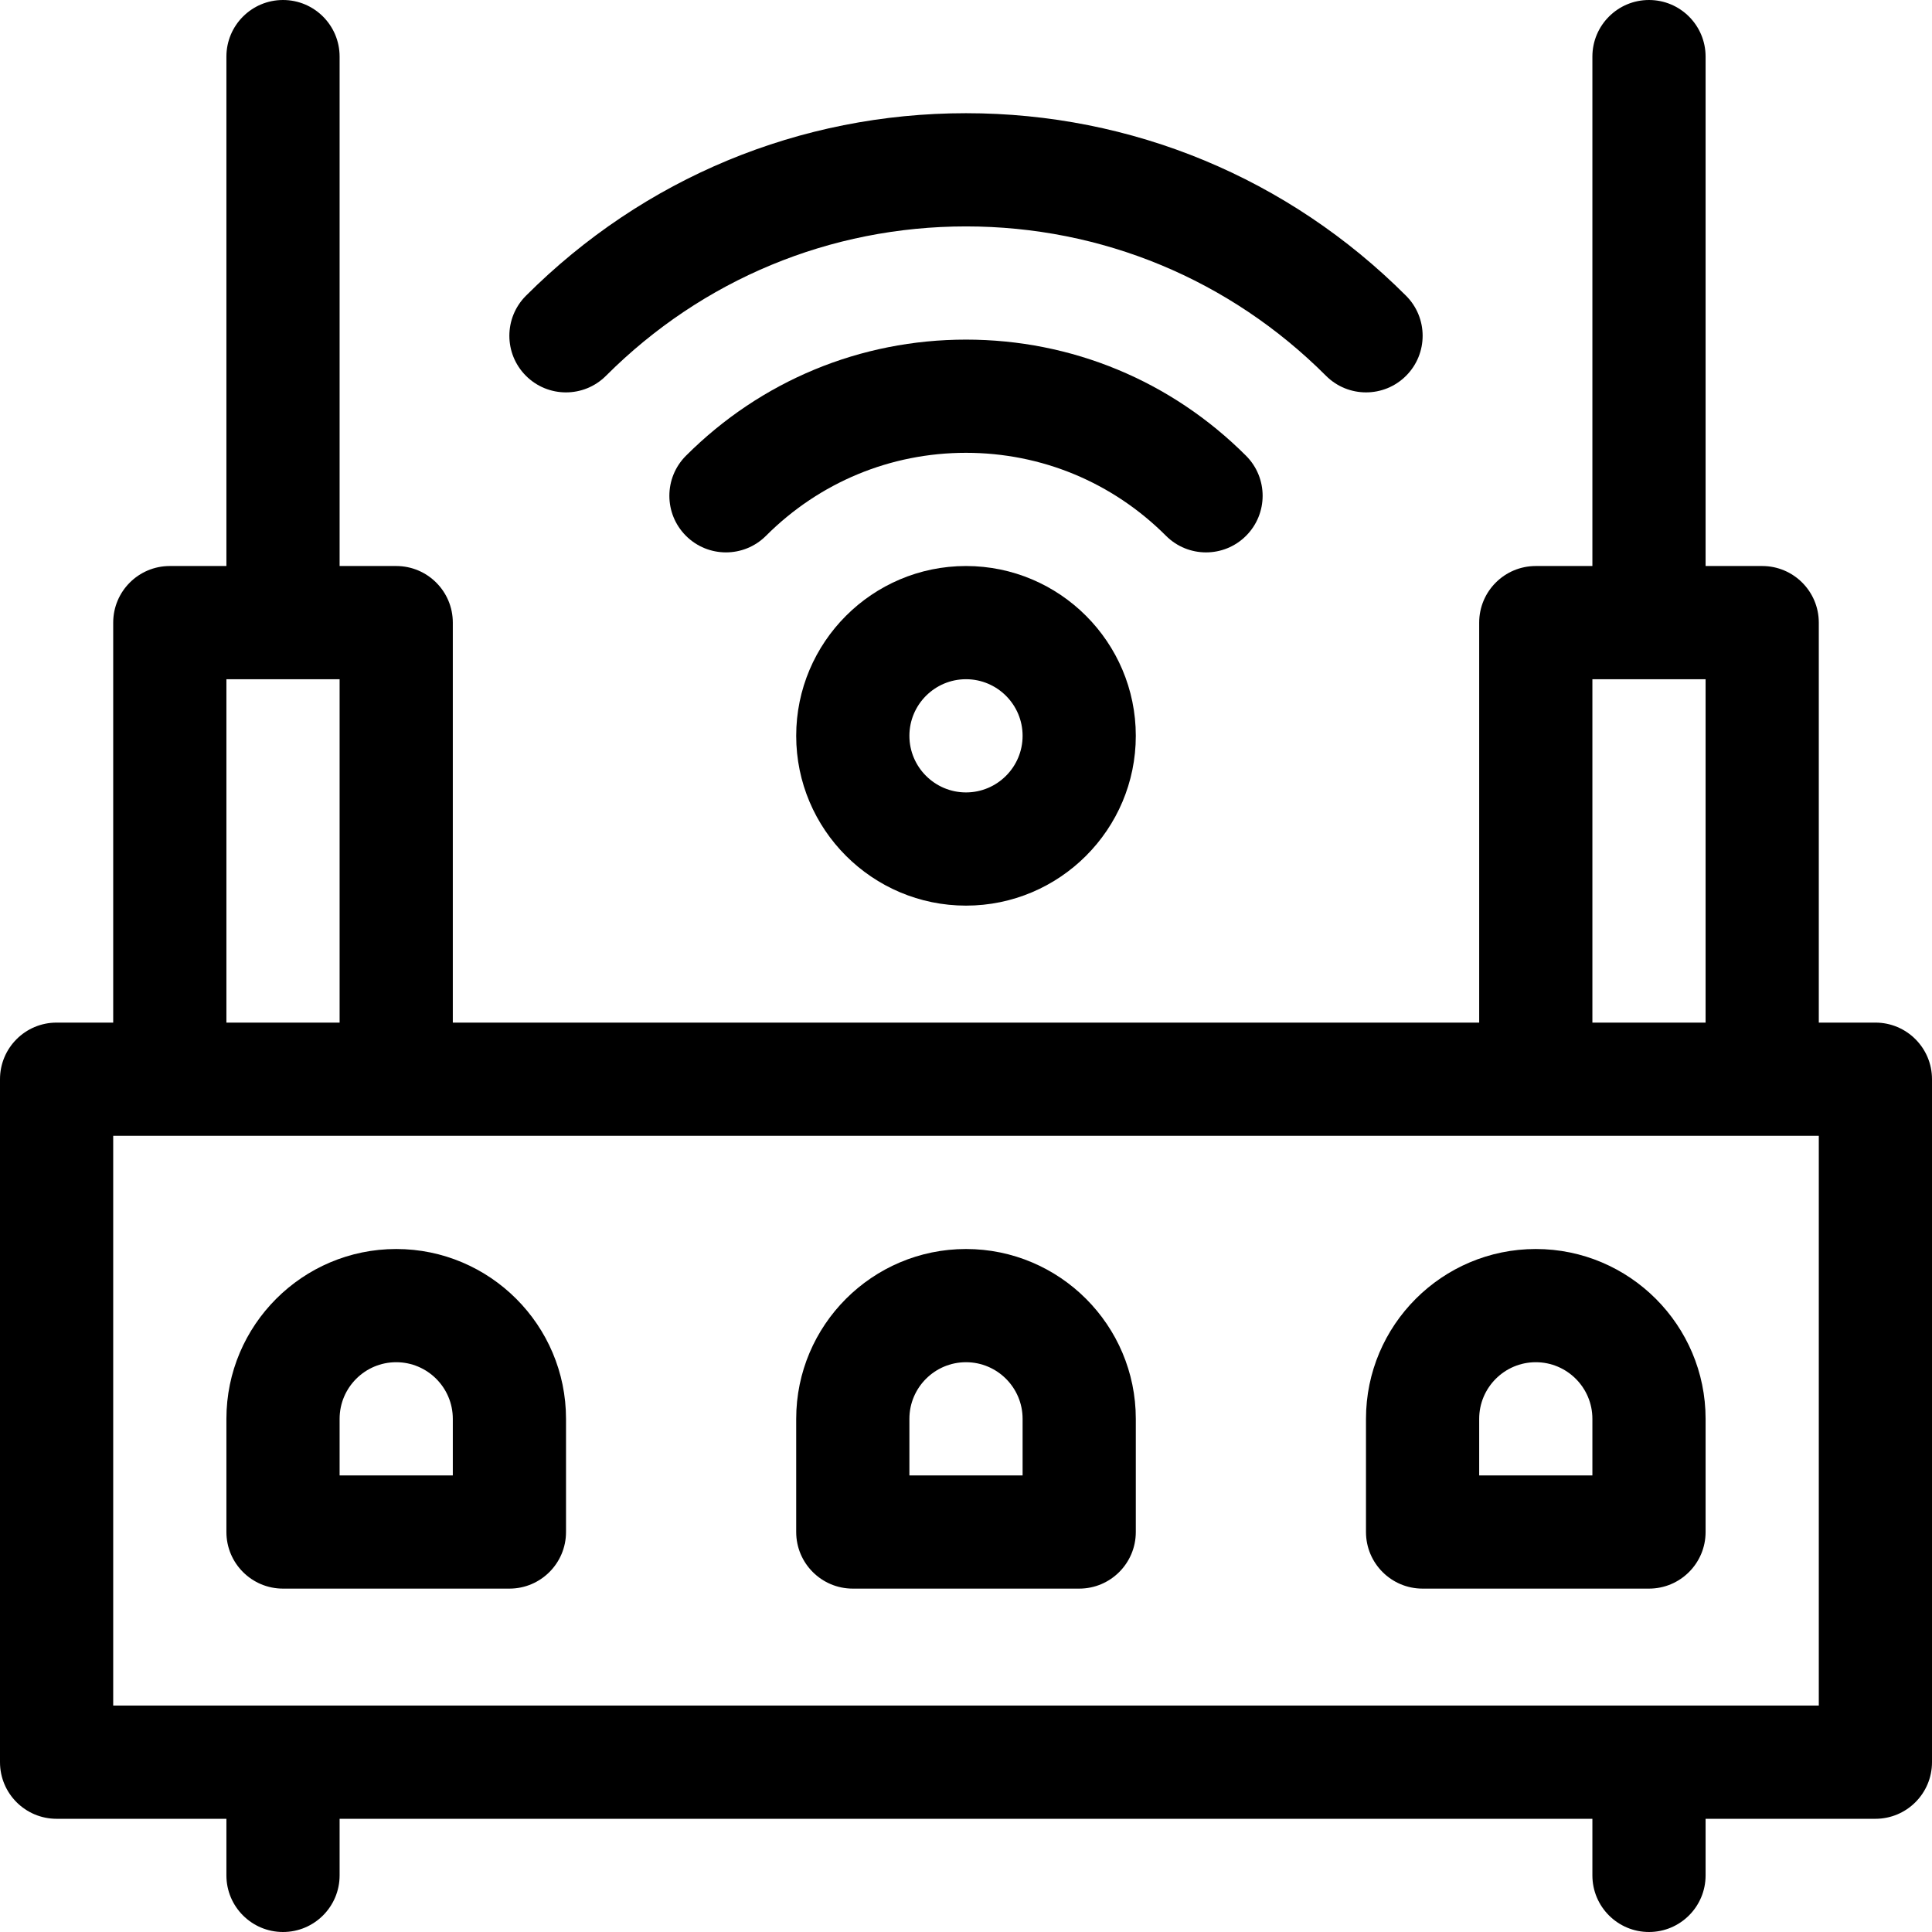<?xml version="1.0" encoding="iso-8859-1"?>
<!-- Generator: Adobe Illustrator 21.0.0, SVG Export Plug-In . SVG Version: 6.00 Build 0)  -->
<svg xmlns="http://www.w3.org/2000/svg" xmlns:xlink="http://www.w3.org/1999/xlink" version="1.1" id="Capa_1" x="0px" y="0px" viewBox="0 0 512 512" style="enable-background:new 0 0 512 512;" xml:space="preserve" width="512" height="512">
<g>
	<path d="M160.592,99.592C186.123,74.061,220.007,60,256,60s69.877,14.061,95.408,39.592c5.857,5.858,15.356,5.858,21.213,0   c5.858-5.858,5.858-15.355,0-21.213C341.424,47.182,300.007,30,256,30s-85.424,17.182-116.621,48.379   c-5.858,5.858-5.858,15.355,0,21.213C145.236,105.451,154.734,105.451,160.592,99.592z"/>
	<path d="M330.218,141.996c5.858-5.858,5.858-15.355,0-21.213C310.367,100.932,284.009,90,256,90s-54.367,10.932-74.218,30.782   c-5.858,5.858-5.858,15.355,0,21.213c5.856,5.858,15.354,5.857,21.213,0C217.18,127.812,236.004,120,256,120   s38.82,7.812,53.005,21.996C314.862,147.853,324.36,147.854,330.218,141.996z"/>
	<path d="M211,195c0,24.813,20.187,45,45,45s45-20.187,45-45s-20.187-45-45-45S211,170.187,211,195z M271,195   c0,8.271-6.729,15-15,15s-15-6.729-15-15s6.729-15,15-15S271,186.729,271,195z"/>
	<path d="M497,271h-15V165c0-8.284-6.716-15-15-15h-15V15c0-8.284-6.716-15-15-15s-15,6.716-15,15v135h-15c-8.284,0-15,6.716-15,15   v106H120V165c0-8.284-6.716-15-15-15H90V15c0-8.284-6.716-15-15-15S60,6.716,60,15v135H45c-8.284,0-15,6.716-15,15v106H15   c-8.284,0-15,6.716-15,15v181c0,8.284,6.716,15,15,15h45v15c0,8.284,6.716,15,15,15s15-6.716,15-15v-15h332v15   c0,8.284,6.716,15,15,15s15-6.716,15-15v-15h45c8.284,0,15-6.716,15-15V286C512,277.716,505.284,271,497,271z M422,180h30v91h-30   V180z M60,180h30v91H60V180z M482,452H30V301h452V452z"/>
	<path d="M105,331c-24.813,0-45,20.187-45,45v30c0,8.284,6.716,15,15,15h60c8.284,0,15-6.716,15-15v-30   C150,351.187,129.813,331,105,331z M120,391H90v-15c0-8.271,6.729-15,15-15s15,6.729,15,15V391z"/>
	<path d="M256,331c-24.813,0-45,20.187-45,45v30c0,8.284,6.716,15,15,15h60c8.284,0,15-6.716,15-15v-30   C301,351.187,280.813,331,256,331z M271,391h-30v-15c0-8.271,6.729-15,15-15s15,6.729,15,15V391z"/>
	<path d="M407,331c-24.813,0-45,20.187-45,45v30c0,8.284,6.716,15,15,15h60c8.284,0,15-6.716,15-15v-30   C452,351.187,431.813,331,407,331z M422,391h-30v-15c0-8.271,6.729-15,15-15s15,6.729,15,15V391z"/>
</g>















</svg>
